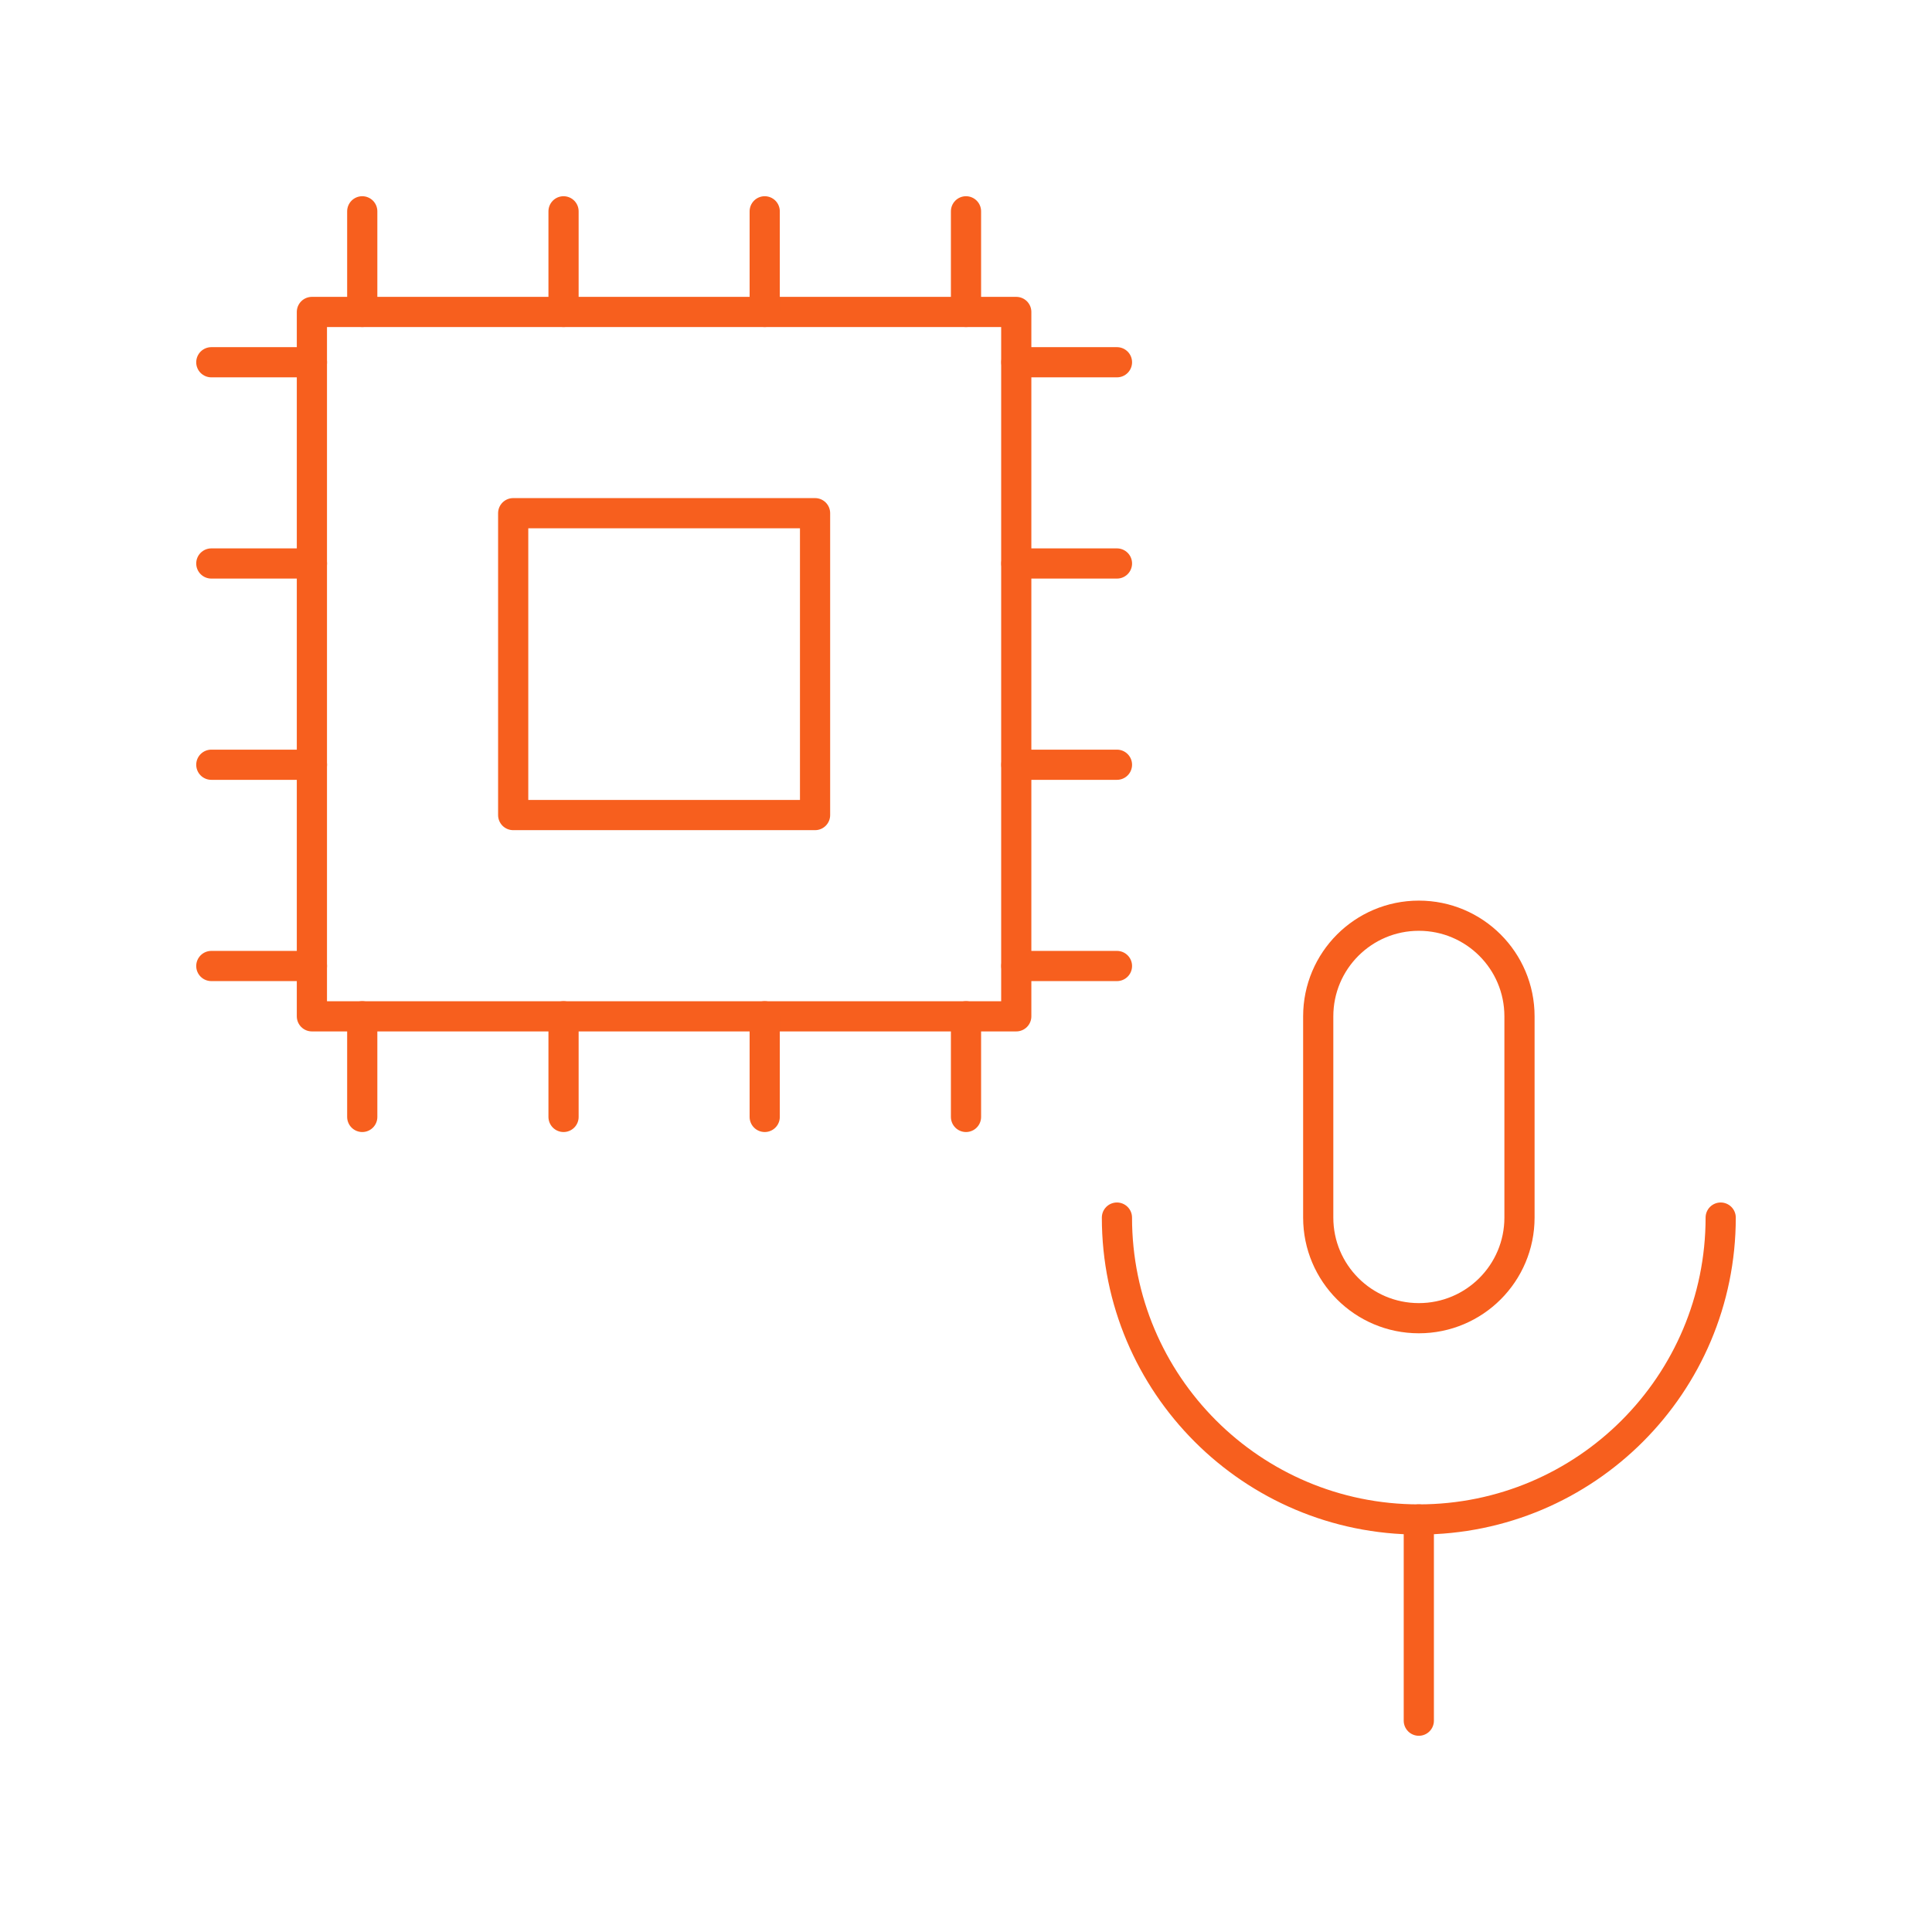 <svg width="64" height="64" viewBox="0 0 64 64" fill="none" xmlns="http://www.w3.org/2000/svg">
<path d="M57 40.334C57 45.856 52.525 50.334 47 50.334C41.475 50.334 37 45.856 37 40.334" stroke="#F75F1E" stroke-miterlimit="10" stroke-linecap="round" stroke-linejoin="round"/>
<path d="M47 50.334V57" stroke="#F75F1E" stroke-miterlimit="10" stroke-linecap="round" stroke-linejoin="round"/>
<path d="M50.335 40.334C50.335 42.174 48.843 43.667 47.001 43.667C45.16 43.667 43.668 42.174 43.668 40.334V33.667C43.668 31.826 45.16 30.334 47.001 30.334C48.843 30.334 50.335 31.826 50.335 33.667V40.334Z" stroke="#F75F1E" stroke-miterlimit="10" stroke-linecap="round" stroke-linejoin="round"/>
<path d="M33.665 10.334H10.332V33.667H33.665V10.334Z" stroke="#F75F1E" stroke-miterlimit="10" stroke-linecap="round" stroke-linejoin="round"/>
<path d="M27 17H17V27H27V17Z" stroke="#F75F1E" stroke-miterlimit="10" stroke-linecap="round" stroke-linejoin="round"/>
<path d="M12 10.333V7" stroke="#F75F1E" stroke-miterlimit="10" stroke-linecap="round" stroke-linejoin="round"/>
<path d="M12 37V33.666" stroke="#F75F1E" stroke-miterlimit="10" stroke-linecap="round" stroke-linejoin="round"/>
<path d="M25.332 10.333V7" stroke="#F75F1E" stroke-miterlimit="10" stroke-linecap="round" stroke-linejoin="round"/>
<path d="M25.332 37V33.666" stroke="#F75F1E" stroke-miterlimit="10" stroke-linecap="round" stroke-linejoin="round"/>
<path d="M18.668 10.333V7" stroke="#F75F1E" stroke-miterlimit="10" stroke-linecap="round" stroke-linejoin="round"/>
<path d="M18.668 37V33.666" stroke="#F75F1E" stroke-miterlimit="10" stroke-linecap="round" stroke-linejoin="round"/>
<path d="M32 10.333V7" stroke="#F75F1E" stroke-miterlimit="10" stroke-linecap="round" stroke-linejoin="round"/>
<path d="M32 37V33.666" stroke="#F75F1E" stroke-miterlimit="10" stroke-linecap="round" stroke-linejoin="round"/>
<path d="M33.668 12H37.001" stroke="#F75F1E" stroke-miterlimit="10" stroke-linecap="round" stroke-linejoin="round"/>
<path d="M7 12H10.333" stroke="#F75F1E" stroke-miterlimit="10" stroke-linecap="round" stroke-linejoin="round"/>
<path d="M33.668 25.333H37.001" stroke="#F75F1E" stroke-miterlimit="10" stroke-linecap="round" stroke-linejoin="round"/>
<path d="M7 25.333H10.333" stroke="#F75F1E" stroke-miterlimit="10" stroke-linecap="round" stroke-linejoin="round"/>
<path d="M33.668 18.666H37.001" stroke="#F75F1E" stroke-miterlimit="10" stroke-linecap="round" stroke-linejoin="round"/>
<path d="M7 18.666H10.333" stroke="#F75F1E" stroke-miterlimit="10" stroke-linecap="round" stroke-linejoin="round"/>
<path d="M33.668 32H37.001" stroke="#F75F1E" stroke-miterlimit="10" stroke-linecap="round" stroke-linejoin="round"/>
<path d="M7 32H10.333" stroke="#F75F1E" stroke-miterlimit="10" stroke-linecap="round" stroke-linejoin="round"/>
</svg>
